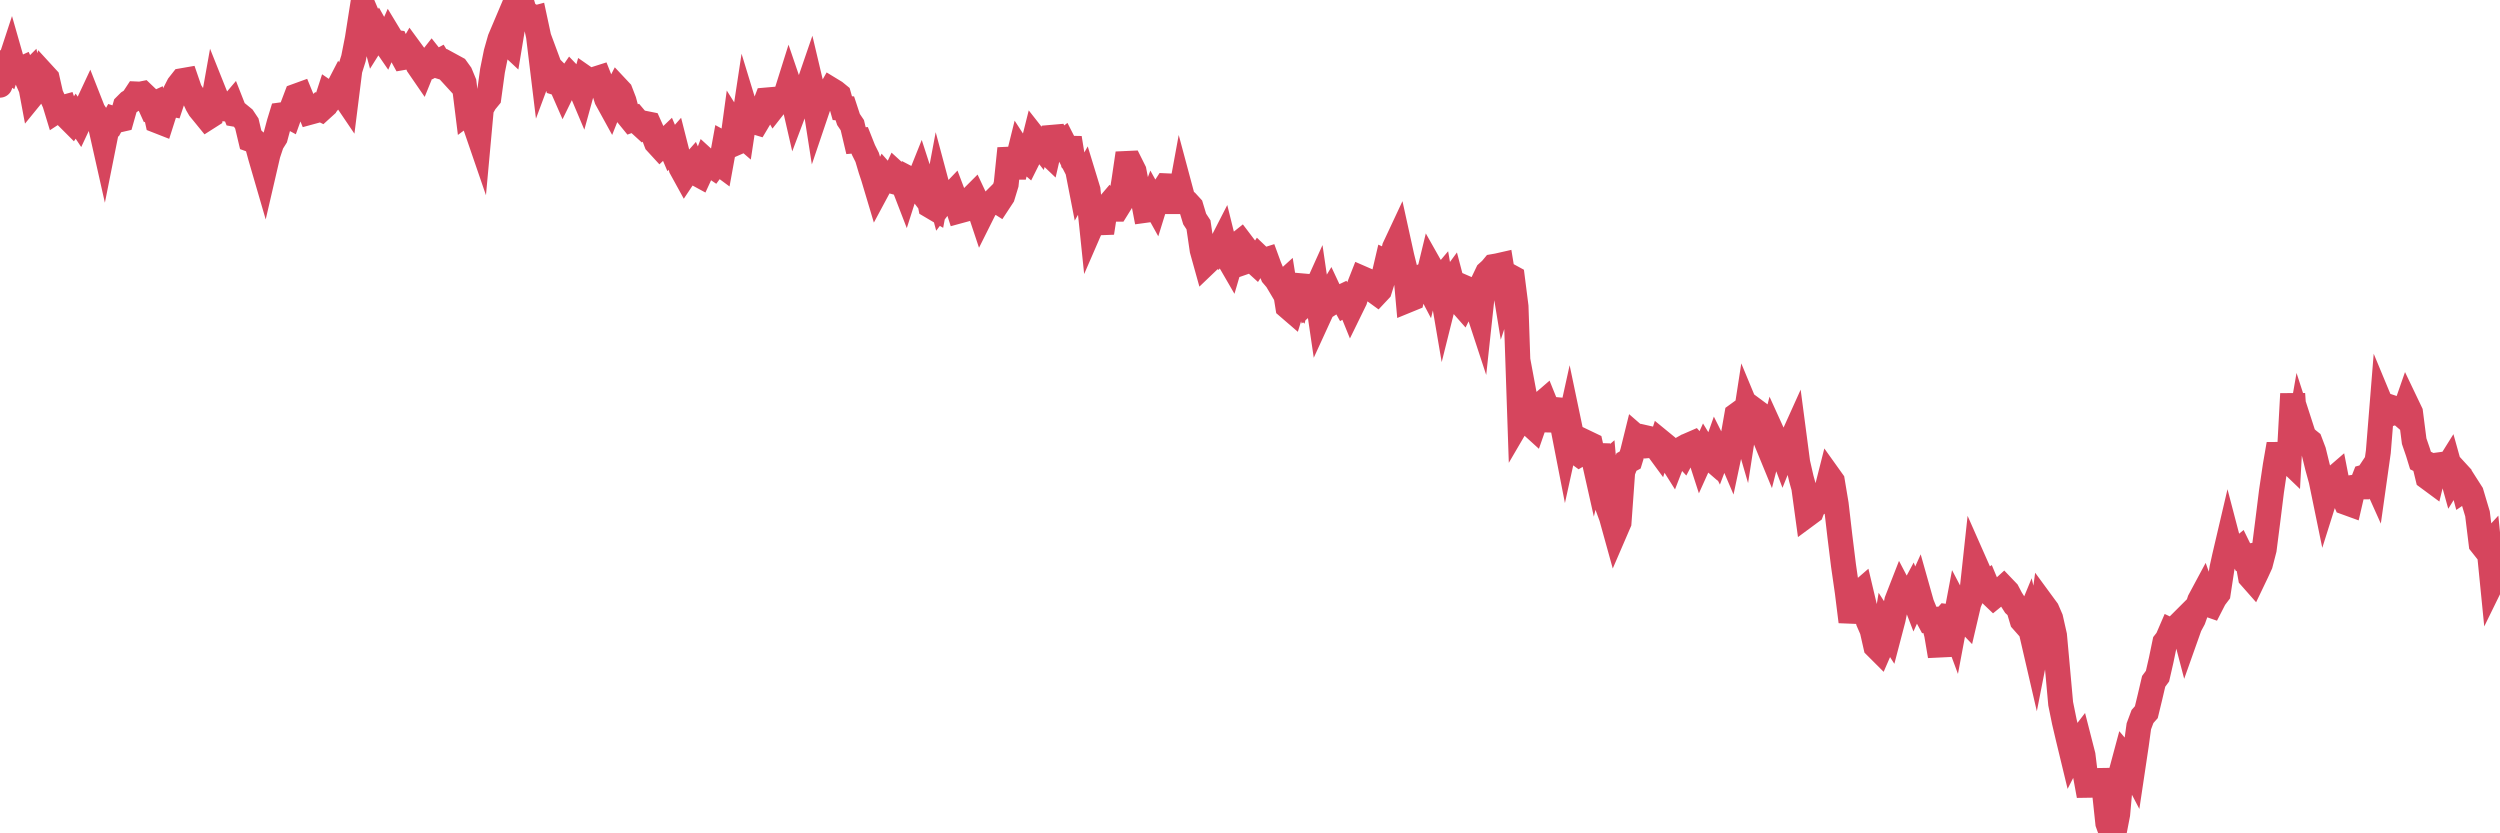 <?xml version="1.0"?><svg width="150px" height="50px" xmlns="http://www.w3.org/2000/svg" xmlns:xlink="http://www.w3.org/1999/xlink"> <polyline fill="none" stroke="#d6455d" stroke-width="1.5px" stroke-linecap="round" stroke-miterlimit="5" points="0.00,5.11 0.22,4.04 0.45,4.19 0.67,3.52 0.89,4.29 1.12,4.21 1.34,4.11 1.56,4.61 1.71,4.46 1.94,5.69 2.16,5.42 2.38,5.18 2.61,4.47 2.83,4.71 3.05,5.68 3.28,6.18 3.42,6.64 3.65,6.49 3.87,6.43 4.09,7.07 4.32,7.30 4.54,6.97 4.76,7.30 4.99,6.81 5.14,6.55 5.36,6.08 5.58,6.64 5.81,6.99 6.03,7.57 6.25,8.55 6.48,7.40 6.70,7.41 6.85,7.14 7.07,7.21 7.29,7.16 7.52,6.35 7.74,6.13 7.96,5.99 8.19,5.64 8.41,5.65 8.56,5.62 8.78,5.83 9.01,6.34 9.23,6.24 9.45,7.25 9.68,7.34 9.90,6.65 10.12,6.21 10.27,6.24 10.50,5.55 10.72,5.12 10.94,4.84 11.17,4.80 11.39,5.44 11.61,5.78 11.84,6.28 11.98,6.52 12.21,6.80 12.43,7.07 12.65,6.93 12.88,5.64 13.10,6.19 13.32,6.45 13.55,6.54 13.70,6.56 13.92,6.30 14.14,6.86 14.37,6.90 14.59,7.08 14.81,7.41 15.04,8.38 15.26,8.46 15.41,8.60 15.63,9.41 15.86,10.20 16.08,9.25 16.30,8.59 16.52,8.24 16.75,7.38 16.90,6.89 17.12,6.86 17.34,6.98 17.57,6.34 17.79,5.76 18.01,5.68 18.24,6.24 18.46,6.36 18.61,6.73 18.83,6.67 19.06,6.44 19.28,6.55 19.50,6.35 19.73,5.64 19.95,5.79 20.17,5.51 20.32,5.22 20.54,5.61 20.77,5.95 20.99,4.20 21.21,3.50 21.44,2.33 21.66,0.93 21.88,1.31 22.03,0.91 22.26,1.45 22.48,2.27 22.70,1.92 22.93,2.33 23.15,2.65 23.37,2.15 23.60,2.53 23.75,2.55 23.97,3.05 24.19,3.45 24.42,3.41 24.64,3.03 24.86,3.33 25.09,3.92 25.31,4.24 25.46,3.87 25.68,3.79 25.90,3.51 26.13,3.80 26.35,3.68 26.57,4.04 26.80,4.11 27.02,4.35 27.17,3.99 27.39,4.11 27.62,4.43 27.84,4.96 28.06,6.73 28.29,6.56 28.51,7.52 28.73,8.16 28.88,6.52 29.10,6.13 29.33,5.85 29.55,4.24 29.77,3.15 30.00,2.34 30.22,1.82 30.44,2.53 30.59,2.67 30.82,1.28 31.04,0.06 31.26,-0.00 31.49,0.75 31.71,0.87 31.93,1.13 32.08,1.09 32.31,2.16 32.53,3.97 32.75,3.38 32.98,4.00 33.20,4.22 33.42,4.98 33.65,5.05 33.79,5.37 34.02,4.90 34.24,4.58 34.46,4.81 34.69,4.98 34.91,5.50 35.13,4.70 35.36,4.86 35.51,4.93 35.73,4.74 35.95,4.67 36.18,5.25 36.40,5.94 36.62,6.34 36.85,5.76 37.07,5.33 37.22,5.49 37.44,6.06 37.67,6.92 37.89,7.19 38.11,7.11 38.33,7.37 38.56,7.58 38.78,7.42 38.93,7.45 39.15,7.94 39.38,8.55 39.60,8.79 39.82,8.58 40.05,8.36 40.27,8.88 40.49,8.63 40.64,9.22 40.87,10.08 41.09,10.48 41.31,10.15 41.54,9.89 41.76,10.39 41.98,10.51 42.21,10.01 42.35,9.64 42.58,9.85 42.80,10.00 43.02,9.70 43.25,9.87 43.47,8.66 43.69,8.78 43.92,8.68 44.07,7.58 44.29,7.93 44.51,8.12 44.74,6.60 44.96,7.32 45.18,7.28 45.41,7.35 45.63,6.98 45.78,6.58 46.00,6.00 46.23,5.98 46.45,6.37 46.67,6.09 46.90,5.91 47.12,5.79 47.34,5.09 47.49,5.53 47.71,6.49 47.94,5.88 48.16,5.94 48.38,5.51 48.61,4.84 48.83,5.77 48.98,6.73 49.20,6.08 49.43,6.00 49.65,5.78 49.87,5.39 50.10,5.53 50.32,5.71 50.54,6.49 50.69,6.50 50.91,7.17 51.14,7.51 51.36,8.44 51.58,8.42 51.81,9.00 52.03,9.44 52.25,10.18 52.40,10.63 52.63,11.40 52.85,10.99 53.07,10.55 53.30,10.81 53.52,10.87 53.74,10.40 53.97,10.61 54.12,10.86 54.34,11.43 54.56,10.74 54.79,10.86 55.01,11.15 55.23,10.60 55.46,11.31 55.68,11.61 55.83,12.35 56.05,12.48 56.27,11.31 56.50,12.17 56.72,11.88 56.94,11.85 57.17,11.61 57.39,12.19 57.54,12.66 57.76,12.60 57.99,12.22 58.21,11.98 58.43,11.76 58.66,12.25 58.88,12.91 59.10,12.47 59.25,12.28 59.48,12.20 59.70,11.98 59.92,12.12 60.15,11.77 60.37,11.05 60.59,8.91 60.81,10.03 60.96,10.03 61.19,9.10 61.41,9.44 61.63,9.63 61.86,9.17 62.08,8.29 62.30,8.57 62.53,7.74 62.68,8.99 62.90,9.20 63.12,8.24 63.35,8.22 63.57,8.69 63.79,8.52 64.02,8.97 64.16,8.28 64.39,9.70 64.61,9.96 64.83,11.09 65.06,10.68 65.28,11.40 65.50,13.52 65.73,12.99 65.88,13.01 66.10,13.97 66.32,12.54 66.55,12.27 66.77,12.55 66.99,12.55 67.22,12.18 67.44,10.83 67.59,9.81 67.81,9.80 68.04,10.26 68.26,11.41 68.48,11.41 68.71,12.62 68.93,12.59 69.15,12.01 69.30,12.28 69.52,11.57 69.75,11.49 69.97,11.15 70.19,11.16 70.42,11.51 70.64,12.71 70.86,11.51 71.01,12.07 71.24,12.17 71.46,12.41 71.68,13.14 71.91,13.49 72.13,15.00 72.35,15.79 72.58,15.57 72.72,15.00 72.95,15.16 73.17,14.86 73.39,14.43 73.62,15.36 73.84,15.74 74.06,14.99 74.29,14.65 74.44,14.53 74.66,14.82 74.88,15.65 75.11,15.57 75.33,15.77 75.55,15.43 75.78,15.65 76.00,15.58 76.15,15.99 76.37,16.52 76.60,16.79 76.82,17.16 77.04,16.96 77.27,18.40 77.49,18.59 77.71,17.87 77.86,18.01 78.08,17.15 78.31,17.17 78.53,18.05 78.75,17.86 78.98,17.35 79.20,18.85 79.42,18.37 79.57,17.99 79.80,17.61 80.02,18.08 80.24,17.94 80.47,17.83 80.69,18.23 80.91,18.10 81.06,18.47 81.29,18.00 81.51,17.27 81.73,16.71 81.96,16.81 82.18,17.16 82.40,17.41 82.62,17.57 82.77,17.41 83.00,16.68 83.22,15.74 83.44,15.84 83.67,14.86 83.89,14.39 84.11,15.39 84.34,16.32 84.49,18.00 84.71,17.91 84.93,16.97 85.16,16.68 85.38,16.56 85.60,16.98 85.83,16.03 86.05,16.42 86.20,17.05 86.42,16.79 86.64,18.08 86.87,17.16 87.09,16.86 87.31,17.70 87.54,18.07 87.76,18.32 87.91,18.02 88.13,17.37 88.36,17.47 88.58,18.29 88.80,18.96 89.03,16.83 89.25,16.37 89.47,16.17 89.62,15.99 89.85,15.95 90.07,15.90 90.29,17.24 90.52,16.54 90.74,16.66 90.96,18.39 91.19,25.15 91.33,24.91 91.56,24.23 91.78,25.41 92.00,25.61 92.23,24.95 92.45,24.28 92.67,24.09 92.90,24.66 93.05,25.84 93.27,24.57 93.49,24.59 93.72,25.36 93.94,26.49 94.16,25.49 94.39,26.59 94.61,27.15 94.76,27.26 94.98,27.13 95.20,26.57 95.43,26.68 95.65,27.66 95.87,26.73 96.10,28.07 96.25,27.94 96.47,30.43 96.69,31.03 96.92,31.86 97.14,31.35 97.36,28.30 97.59,27.72 97.81,27.60 97.96,27.11 98.18,26.22 98.41,26.42 98.63,26.24 98.85,26.29 99.08,26.72 99.30,26.70 99.52,27.00 99.67,26.53 99.89,26.71 100.12,27.35 100.34,27.70 100.56,27.13 100.79,27.00 101.01,27.24 101.23,26.82 101.38,26.69 101.61,26.59 101.83,26.84 102.05,27.52 102.28,27.01 102.50,27.37 102.72,27.56 102.95,26.91 103.10,27.21 103.32,26.63 103.54,26.65 103.77,27.19 103.99,26.15 104.21,24.90 104.43,24.74 104.66,25.53 104.81,24.56 105.03,25.09 105.25,24.60 105.48,24.77 105.70,25.13 105.92,26.35 106.15,26.91 106.37,26.05 106.52,26.38 106.74,26.59 106.97,27.20 107.19,26.65 107.41,26.60 107.64,26.09 107.86,27.76 108.08,28.72 108.23,29.26 108.45,30.87 108.68,30.70 108.90,30.11 109.12,30.15 109.35,29.97 109.57,29.53 109.79,28.66 109.94,28.87 110.17,30.25 110.39,32.15 110.61,33.93 110.84,35.53 111.06,37.30 111.28,36.24 111.51,35.63 111.66,35.50 111.88,36.43 112.10,37.28 112.33,37.81 112.55,38.78 112.77,39.00 113.00,38.47 113.14,37.62 113.37,37.98 113.59,37.14 113.81,36.05 114.04,35.46 114.26,35.88 114.48,35.98 114.71,35.55 114.86,35.94 115.08,35.45 115.30,36.23 115.53,36.79 115.75,37.20 115.97,37.18 116.20,38.06 116.42,39.36 116.57,37.24 116.79,36.99 117.01,37.02 117.24,37.64 117.46,36.47 117.68,36.89 117.91,37.13 118.13,36.19 118.28,35.84 118.50,33.81 118.73,34.33 118.95,35.19 119.17,35.04 119.40,35.59 119.62,35.80 119.84,35.62 119.99,35.49 120.22,35.28 120.44,35.51 120.66,35.93 120.89,36.29 121.11,36.49 121.33,37.23 121.56,37.49 121.70,37.15 121.93,38.14 122.15,39.09 122.37,37.97 122.60,36.30 122.82,36.60 123.04,37.11 123.27,38.13 123.42,39.78 123.64,42.22 123.86,43.30 124.09,44.28 124.31,45.19 124.53,44.76 124.76,44.46 124.98,45.32 125.13,46.54 125.35,47.74 125.58,46.22 125.80,47.40 126.02,46.23 126.24,47.23 126.47,49.39 126.69,50.00 126.84,49.99 127.06,48.85 127.29,46.27 127.51,45.45 127.73,45.71 127.96,46.15 128.18,44.68 128.33,43.58 128.55,42.99 128.78,42.73 129.00,41.82 129.22,40.88 129.45,40.57 129.67,39.61 129.89,38.55 130.04,38.36 130.26,37.85 130.49,37.96 130.71,37.52 130.93,37.30 131.16,38.18 131.38,37.56 131.60,37.15 131.75,36.73 131.98,36.03 132.20,35.62 132.42,36.24 132.65,36.32 132.87,35.89 133.09,35.60 133.32,34.09 133.47,33.41 133.69,32.47 133.91,33.31 134.14,33.16 134.36,32.98 134.58,33.43 134.81,33.39 135.03,34.62 135.18,34.79 135.40,34.33 135.62,33.85 135.85,32.96 136.07,31.24 136.29,29.47 136.52,27.92 136.74,26.65 136.89,27.44 137.11,27.45 137.34,27.67 137.56,23.63 137.78,26.81 138.01,25.49 138.23,26.17 138.45,26.38 138.60,26.50 138.82,27.08 139.05,28.02 139.27,28.82 139.49,29.89 139.72,29.16 139.94,28.80 140.16,28.61 140.31,29.38 140.54,29.65 140.76,30.15 140.98,30.23 141.21,29.24 141.43,29.21 141.65,29.21 141.88,28.62 142.03,28.58 142.25,28.25 142.47,28.74 142.70,27.11 142.92,24.38 143.14,24.91 143.37,24.84 143.59,24.48 143.74,24.53 143.96,24.76 144.18,24.95 144.41,24.29 144.63,24.75 144.85,26.47 145.08,27.14 145.23,27.63 145.45,27.74 145.67,28.65 145.90,28.82 146.12,27.92 146.34,27.89 146.57,28.16 146.79,28.13 146.94,27.89 147.16,28.68 147.39,28.31 147.61,28.55 147.83,29.38 148.05,29.23 148.28,29.59 148.50,30.33 148.65,30.83 148.87,32.63 149.10,32.92 149.32,32.68 149.54,34.89 149.77,34.42 150.00,33.83 "/></svg>